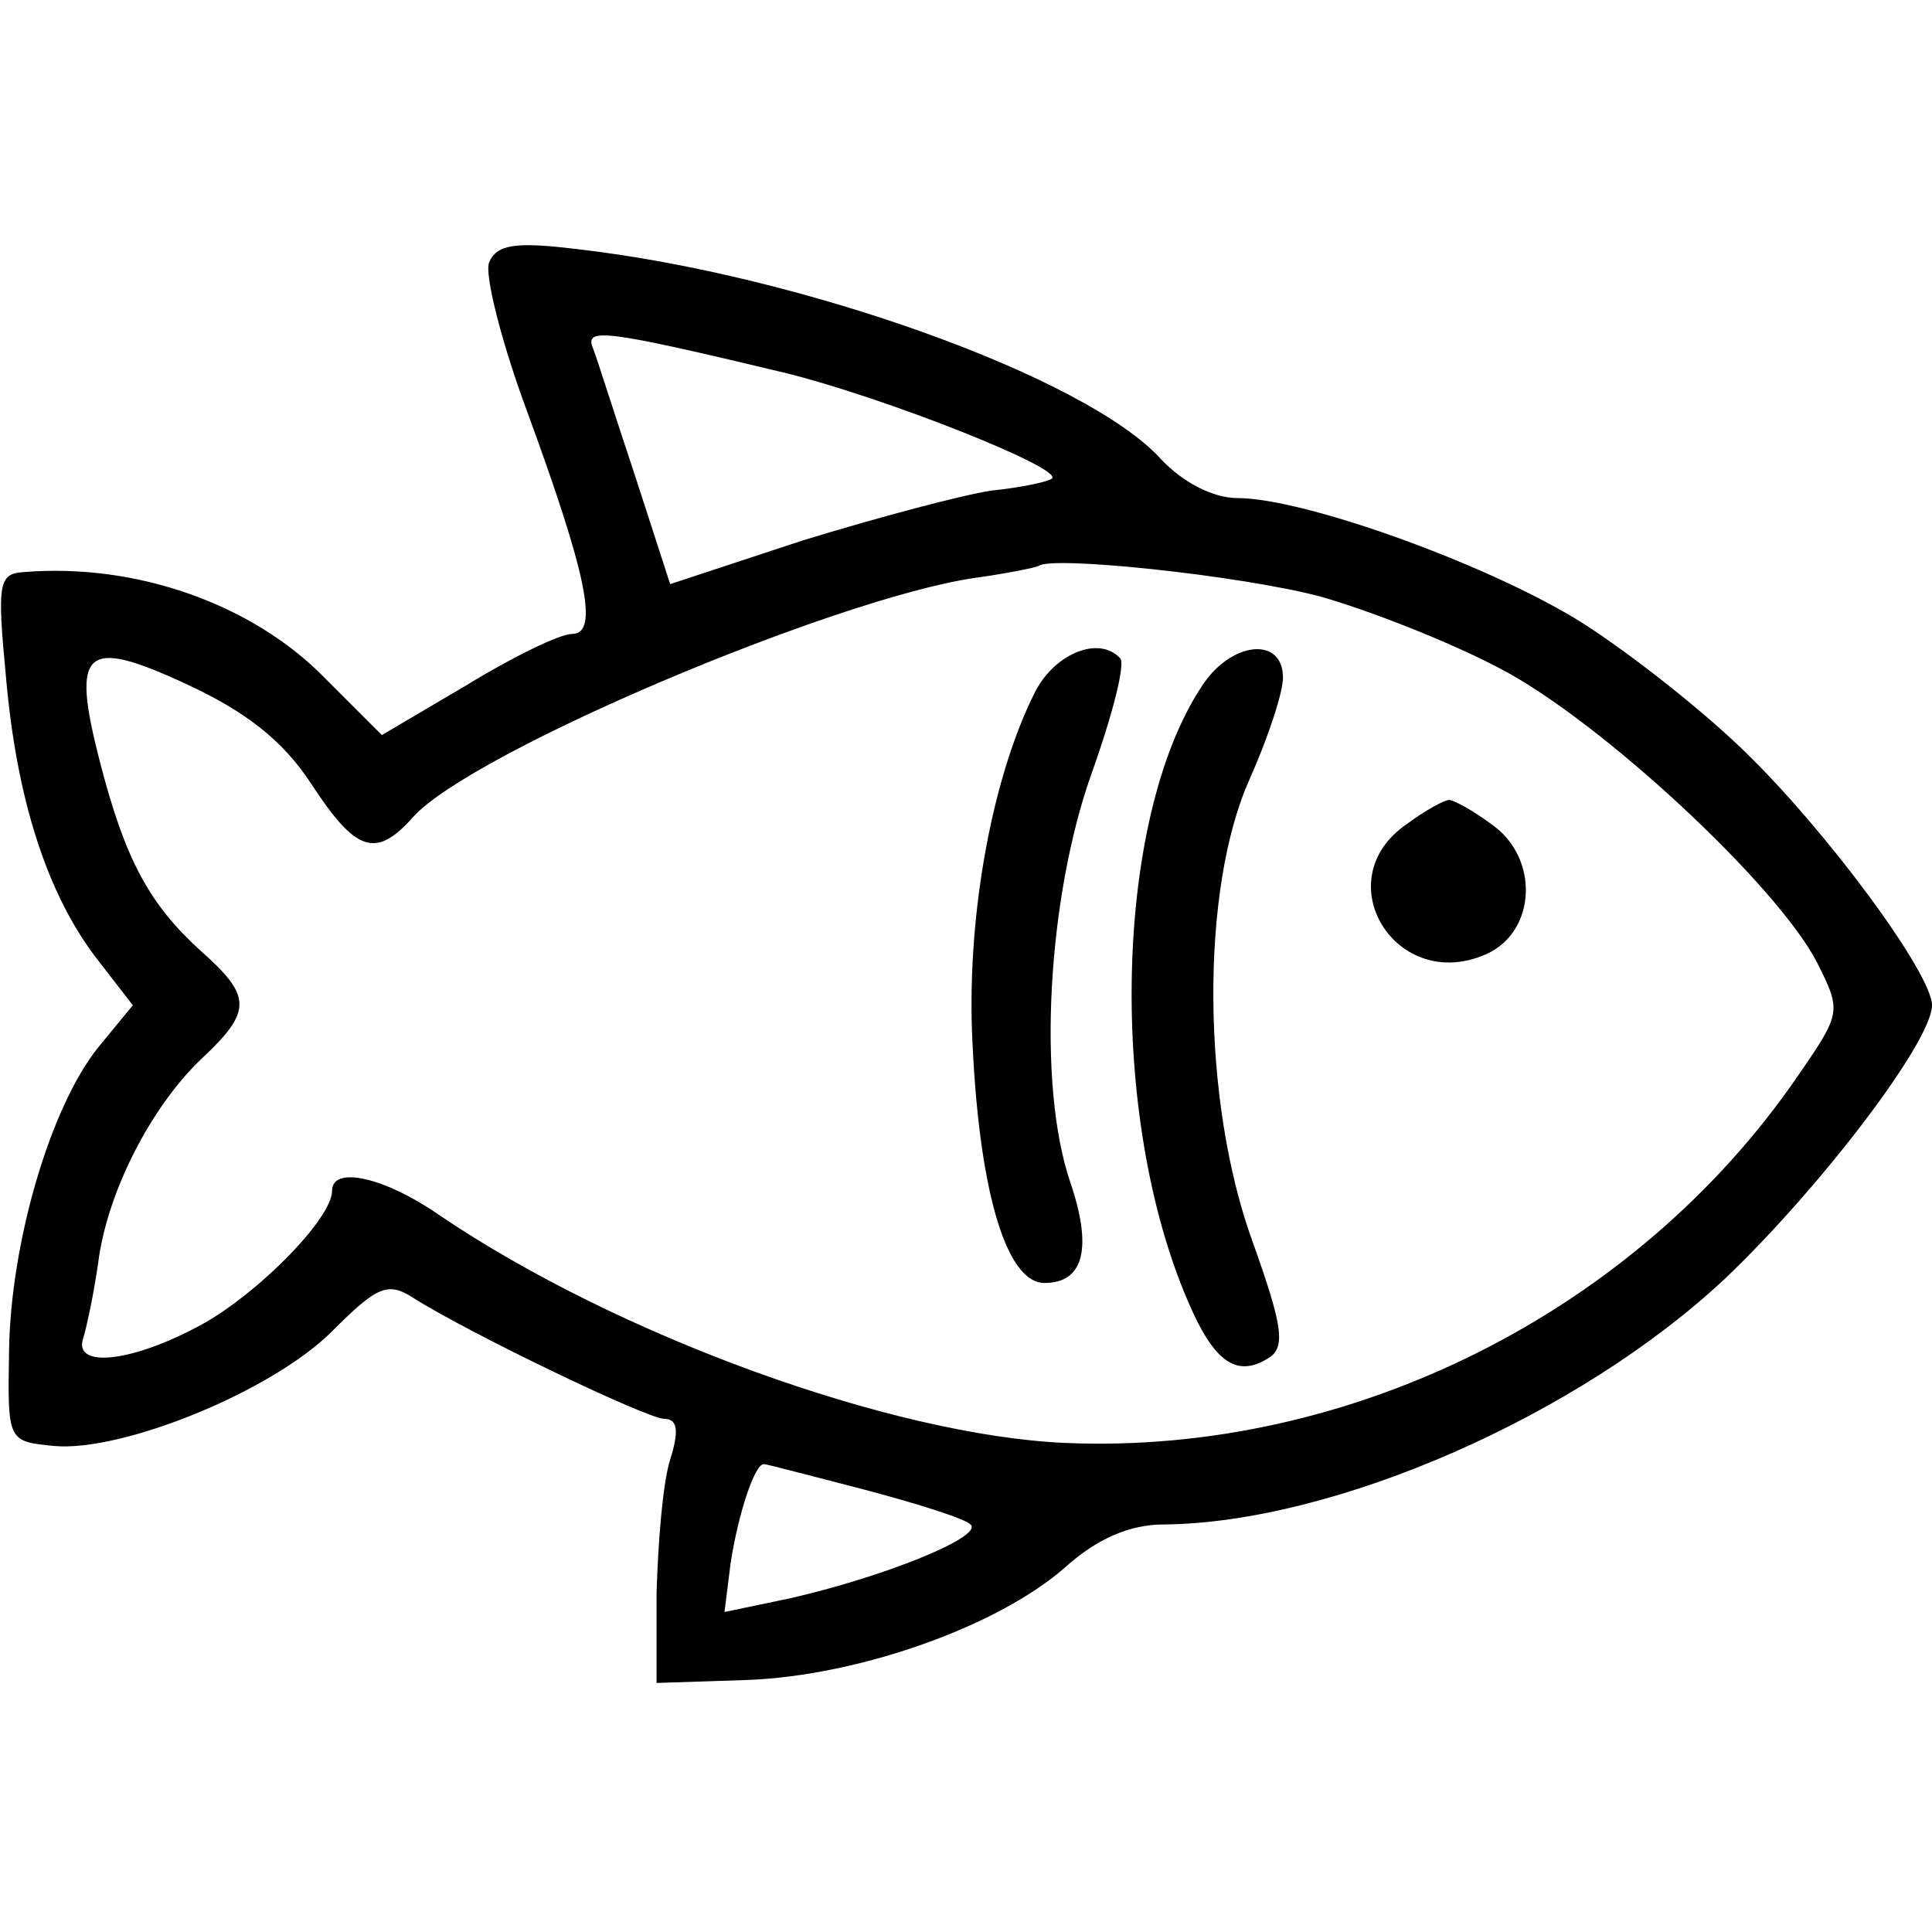 <?xml version="1.0" standalone="no"?>
<!DOCTYPE svg PUBLIC "-//W3C//DTD SVG 20010904//EN"
 "http://www.w3.org/TR/2001/REC-SVG-20010904/DTD/svg10.dtd">
<svg version="1.0" xmlns="http://www.w3.org/2000/svg"
 width="128pt" height="128pt" viewBox="0 0 128 128"
 preserveAspectRatio="xMidYMid meet">
<g transform="translate(0,128) scale(0.1,-0.1)"
fill="#000000" stroke="none">
<path d="M324 1106 c-3 -8 8 -52 25 -98 40 -109 48 -148 30 -148 -8 0 -39 -15
-70 -34 l-56 -33 -38 38 c-48 49 -125 76 -199 70 -17 -1 -18 -7 -12 -70 7 -80
27 -143 60 -186 l24 -31 -23 -28 c-32 -40 -58 -130 -59 -201 -1 -60 -1 -60 30
-63 45 -4 144 36 184 76 30 30 37 33 54 22 38 -24 155 -80 166 -80 9 0 10 -8
4 -27 -5 -16 -8 -55 -9 -88 l0 -60 61 2 c73 3 164 35 209 74 22 20 44 29 66
29 113 1 275 72 372 163 63 60 137 157 137 181 0 21 -70 116 -125 169 -30 29
-80 68 -111 87 -63 38 -181 80 -224 80 -16 0 -36 10 -51 26 -49 54 -238 122
-387 139 -41 5 -53 3 -58 -9z m196 -73 c65 -16 184 -63 177 -70 -2 -2 -20 -6
-40 -8 -20 -3 -76 -18 -125 -33 l-88 -29 -23 71 c-13 39 -25 77 -28 85 -6 14
6 13 127 -16z m354 -148 c32 -9 86 -30 120 -48 67 -35 184 -144 210 -195 16
-32 16 -33 -13 -75 -107 -156 -296 -251 -485 -243 -115 5 -297 71 -415 151
-36 25 -71 33 -71 16 0 -19 -53 -72 -91 -91 -44 -23 -80 -26 -74 -7 2 6 7 29
10 50 6 48 36 105 69 136 33 31 33 41 -1 71 -34 31 -50 60 -67 126 -19 74 -10
82 57 51 39 -18 64 -37 83 -66 30 -46 43 -50 68 -22 39 43 278 144 371 158 22
3 41 7 43 8 8 7 132 -6 186 -20z m-301 -592 c34 -9 66 -19 70 -23 9 -8 -58
-35 -120 -49 l-43 -9 4 32 c5 33 16 66 22 66 2 0 32 -8 67 -17z"/>
<path d="M686 822 c-28 -55 -45 -145 -42 -226 4 -102 22 -166 48 -166 26 0 32
23 17 67 -22 65 -15 188 14 270 14 39 23 74 19 77 -14 15 -43 3 -56 -22z"/>
<path d="M796 825 c-58 -88 -62 -284 -9 -407 17 -40 32 -51 53 -38 12 7 10 21
-10 77 -34 93 -35 234 -2 307 12 27 22 57 22 67 0 28 -35 24 -54 -6z"/>
<path d="M932 734 c-54 -37 -7 -113 53 -86 33 15 35 64 3 86 -12 9 -25 16 -28
16 -3 0 -16 -7 -28 -16z"/>
</g>
</svg>

